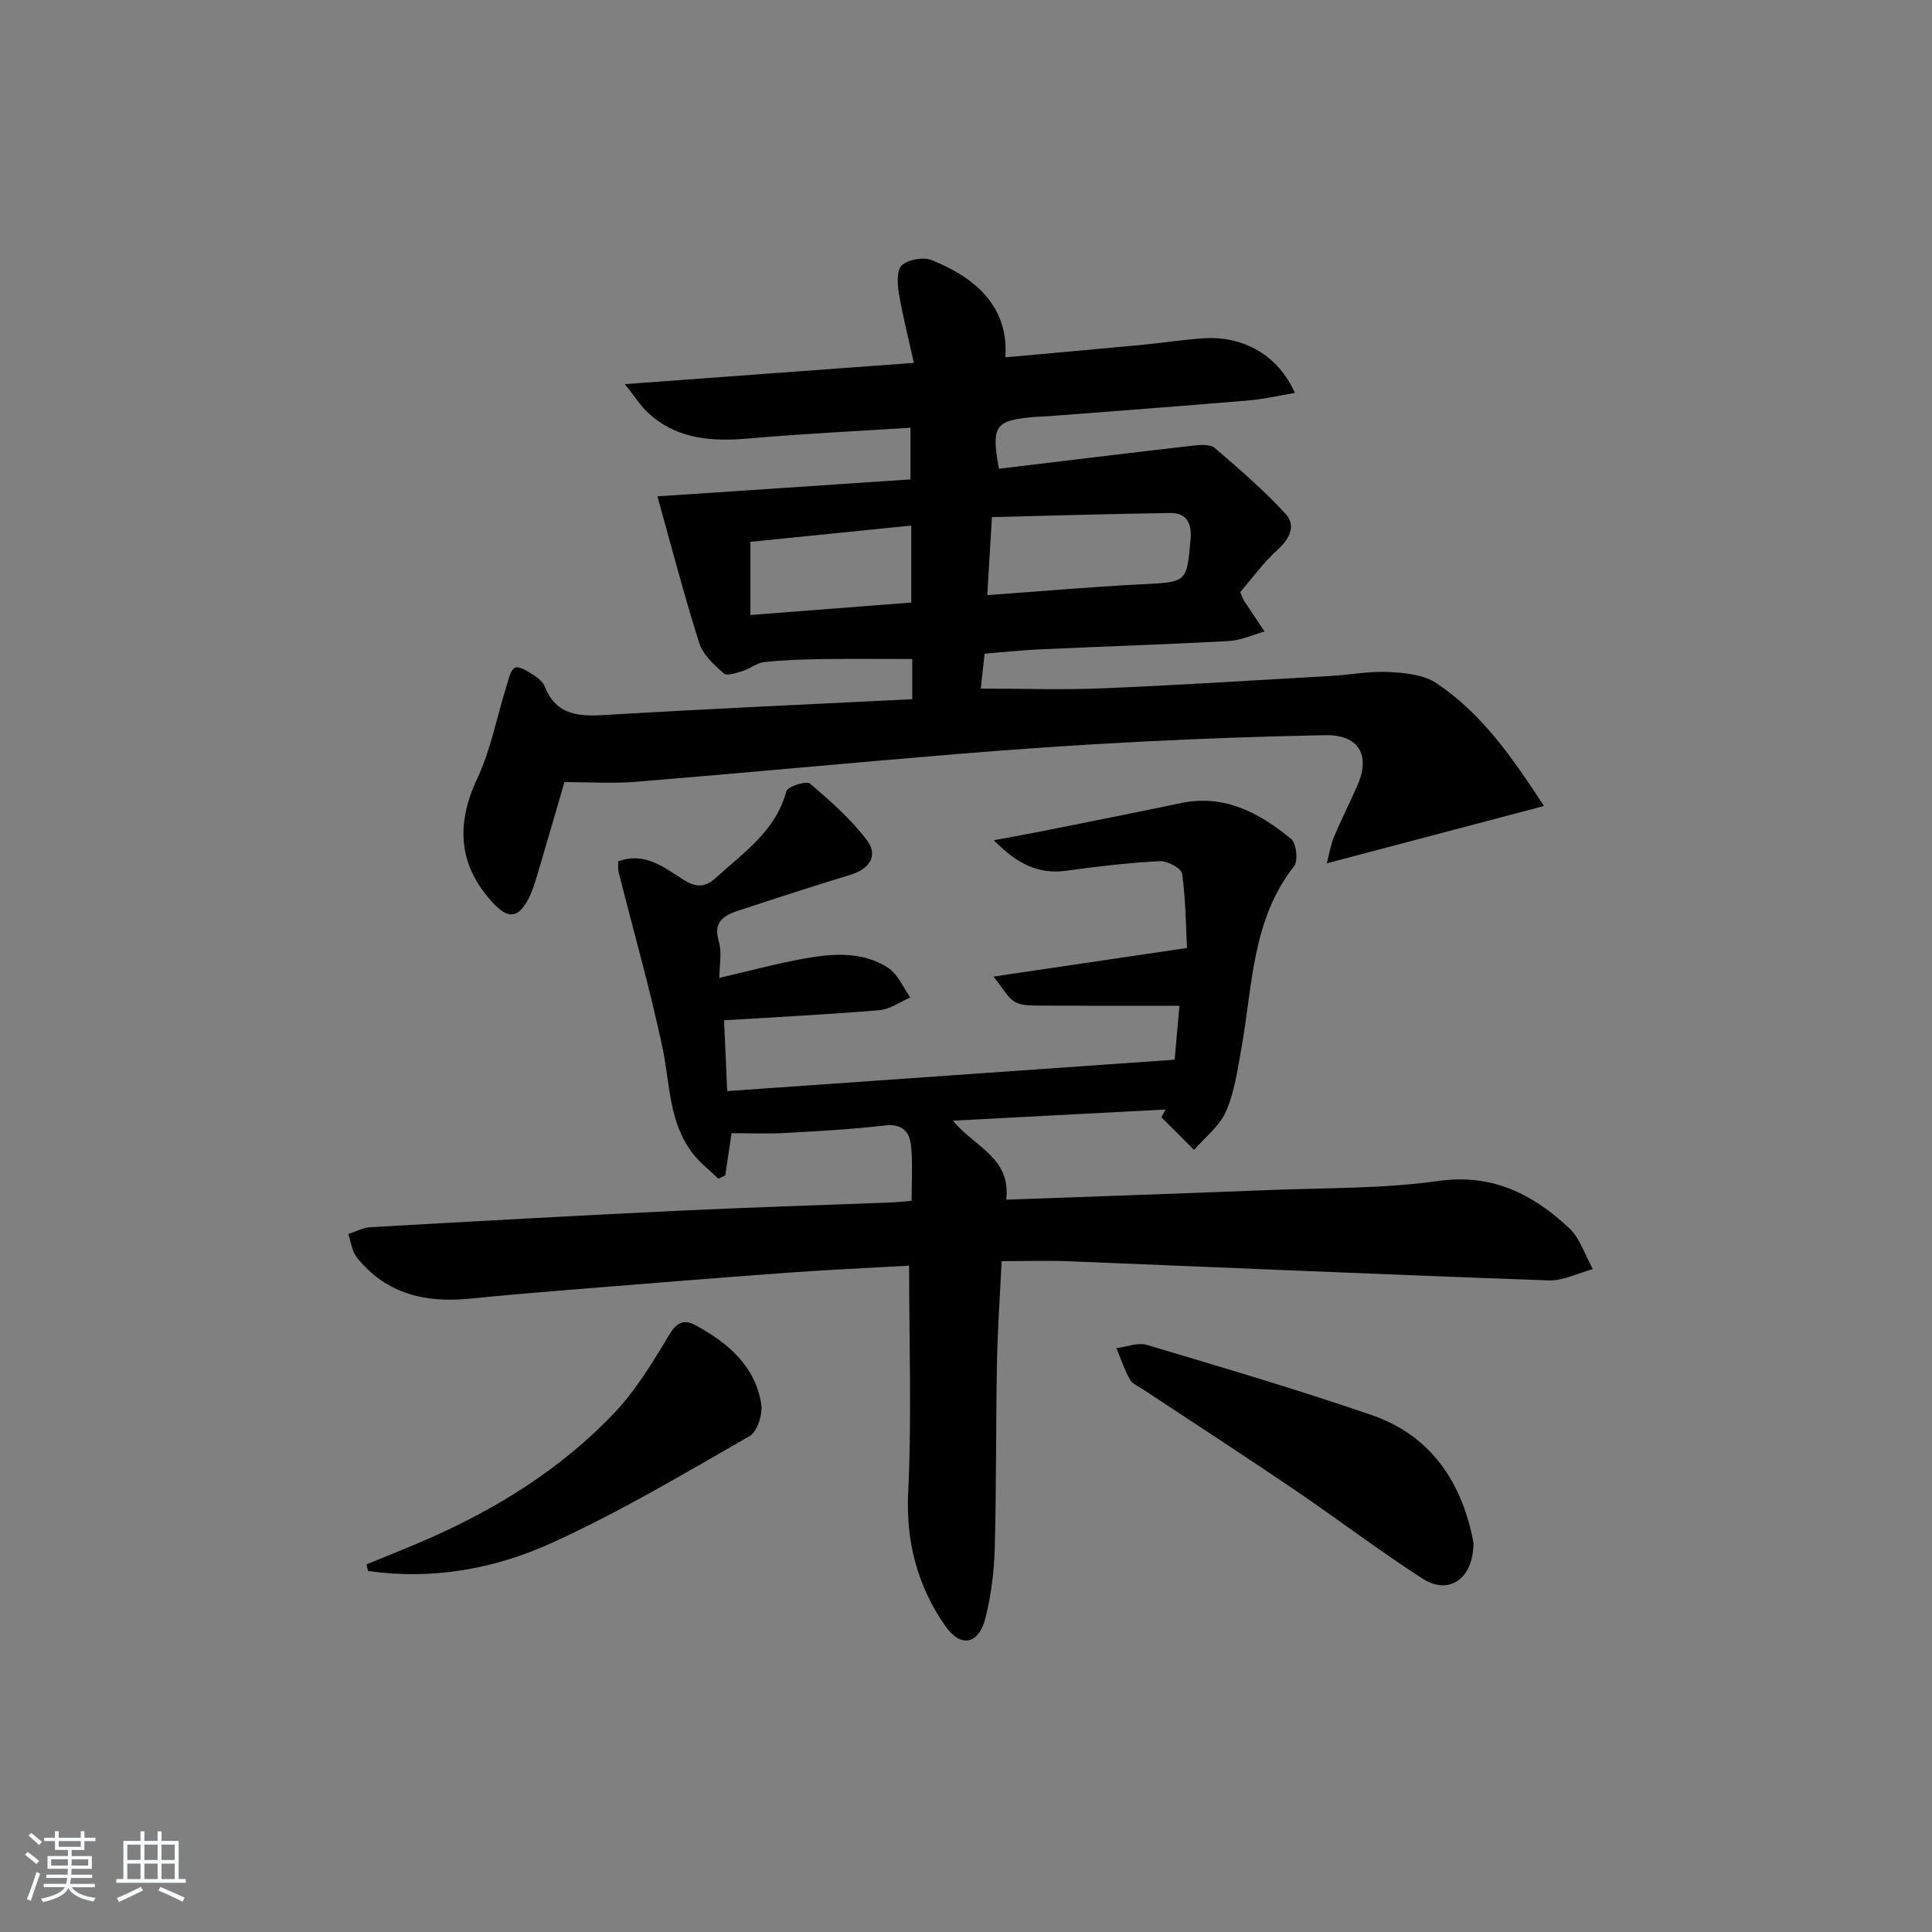 <svg enable-background="new 0 0 400 400" viewBox="0 0 400 400" xmlns="http://www.w3.org/2000/svg"><rect x="0" y="0" width="400" height="400" fill="#808080" stroke="none"/><path d="m5.17 384 .55-.58c.85.61 1.65 1.24 2.4 1.87l-.59.64c-.83-.73-1.62-1.38-2.36-1.93m1.22 9.53-.82-.34c.71-1.76 1.37-3.64 1.98-5.63.24.13.5.25.76.36-.6 1.67-1.24 3.54-1.92 5.61m-.5-13.5.57-.54c.56.44 1.31 1.06 2.26 1.87l-.65.64c-.67-.66-1.4-1.32-2.18-1.97m3.25.46h2.24v-1.36h.77v1.36h4.57v-1.36h.76v1.36h2.28v.69h-2.28v1.84h-2.64v1.26h4.18v2.64h-4.21c0 .45-.02.86-.05 1.21h4.32v.69h-4.38c-.04.34-.1.75-.19 1.22h5.15v.69h-4.82c.87 1.19 2.51 1.92 4.93 2.19-.17.31-.3.57-.37.76-2.77-.49-4.52-1.41-5.26-2.76-.56 1.26-2.3 2.23-5.24 2.9-.12-.24-.26-.48-.43-.72 2.73-.55 4.38-1.34 4.96-2.38h-4.38v-.69h4.65c.1-.38.17-.79.21-1.22h-4.32v-.69h4.4c.03-.34.05-.75.05-1.21h-4.2v-2.64h4.23v-1.26h-2.69v-1.84h-2.24zm1.46 4.46v1.29h3.45c.01-.4.02-.57.01-.53v-.32-.45h-3.46zm1.55-2.59h4.57v-1.19h-4.57zm6.11 2.59h-3.42v.77c-.01.19-.01.37-.02.53h3.44z" fill="#fafbfc"/><path d="m32.63 379.16h.82v1.98h3.54v7.89h1.46v.78h-14.37v-.78h1.46v-7.89h3.54v-1.98h.82v1.98h2.73zm-3.49 11.48.5.73c-1.61.82-3.28 1.63-5 2.42-.13-.27-.28-.55-.44-.82 1.75-.73 3.4-1.5 4.94-2.33m-2.78-5.55h2.73v-3.18h-2.73zm0 3.95h2.73v-3.2h-2.73zm3.54-3.95h2.73v-3.18h-2.73zm0 3.95h2.73v-3.2h-2.73zm7.89 4.68c-1.84-.92-3.51-1.7-5.02-2.32l.45-.73c1.89.8 3.57 1.55 5.04 2.23zm-1.62-11.81h-2.73v3.18h2.73zm-2.73 7.13h2.73v-3.2h-2.73z" fill="#fafbfc"/><g fill="#000001"><path d="m127.98 178.35c5.43-2.05 9.46 1.19 13.37 3.69 2.76 1.76 4.59 1.77 6.92-.35 5.73-5.23 12.34-9.64 14.54-17.88.26-.96 4.13-2.21 4.86-1.59 4.24 3.59 8.5 7.35 11.83 11.75 2.31 3.05.66 5.89-3.28 7.1-7.77 2.37-15.5 4.88-23.22 7.42-3 .99-5.45 2.23-4.18 6.43.69 2.28.12 4.94.12 7.54 6.13-1.42 11.81-2.96 17.58-4 5.93-1.06 12.08-1.54 17.4 1.95 1.99 1.31 3.06 4.03 4.55 6.1-2.12.91-4.18 2.45-6.36 2.63-10.53.89-21.1 1.41-32.2 2.1.19 4.27.39 8.84.65 14.66 30.83-2.16 61.25-4.3 92.64-6.5.3-3.39.61-6.87.99-11.17-10.41 0-20.2.03-30-.04-1.45-.01-3.17-.13-4.29-.9-1.35-.92-2.2-2.58-4.21-5.1 13.83-2.04 26.33-3.89 40.06-5.92-.22-4.36-.25-9.91-1-15.37-.15-1.11-3.06-2.69-4.63-2.61-6.46.34-12.91 1.09-19.33 1.98-5.86.81-10.29-1.47-15.03-6.3 4.03-.76 7.28-1.33 10.52-1.98 9.42-1.89 18.83-3.75 28.23-5.72 9.03-1.89 16.23 2.05 22.79 7.4 1.1.9 1.51 4.56.62 5.68-8.8 11.18-8.56 24.84-10.92 37.79-.8 4.39-1.41 8.96-3.17 12.98-1.33 3.04-4.35 5.33-6.61 7.96-2.25-2.25-4.5-4.5-6.75-6.75.28-.54.56-1.08.84-1.62-14.41.76-28.82 1.51-44.01 2.31 4.29 5.38 12.09 7.6 11.02 16.36 18.46-.67 36.54-1.28 54.61-2 11.63-.46 23.38-.26 34.86-1.87 11.16-1.57 19.5 2.7 27.01 9.68 2.32 2.15 3.36 5.67 4.98 8.57-3.07.82-6.16 2.44-9.2 2.33-33.08-1.17-66.15-2.63-99.22-3.96-4.47-.18-8.96-.02-13.98-.02-.35 7.3-.84 14.19-.97 21.09-.24 12.83-.11 25.66-.46 38.48-.13 4.78-.76 9.63-1.91 14.26-1.38 5.53-5.11 6.34-8.35 1.67-5.72-8.22-8.16-17.33-7.66-27.68.75-15.4.19-30.87.19-46.89-8.27.47-16.85.85-25.42 1.48-15.25 1.12-30.5 2.36-45.74 3.59-6.63.53-13.25 1.11-19.87 1.77-9.14.91-17.26-1.01-23.27-8.48-1.04-1.29-1.24-3.25-1.83-4.9 1.53-.49 3.05-1.34 4.61-1.42 21.25-1.21 42.51-2.39 63.78-3.41 14.62-.7 29.25-1.14 43.88-1.71 1.3-.05 2.6-.2 4.38-.34 0-3.79.23-7.42-.07-11-.25-3.06-1.59-5.05-5.46-4.6-6.93.8-13.92 1.18-20.89 1.56-3.52.2-7.07.03-10.86.03-.32 2.17-.81 5.46-1.3 8.75-.48.22-.95.44-1.43.67-1.77-1.72-3.78-3.26-5.28-5.19-5.07-6.53-4.71-14.63-6.34-22.21-2.61-12.14-6.01-24.1-9.05-36.15-.13-.66-.04-1.34-.08-2.13z"/><path d="m188.87 144.76c0-3.33 0-5.65 0-8.32-6.26 0-12.5-.07-18.73.02-3.98.06-7.98.19-11.93.62-1.52.16-2.9 1.36-4.43 1.84-1.29.4-3.27 1.09-3.93.5-2-1.78-4.32-3.87-5.08-6.29-3.17-10.01-5.81-20.19-8.66-30.37 16.78-1.12 34.4-2.3 52.4-3.5 0-3.87 0-7.06 0-10.7-11.12.71-22.19 1.23-33.22 2.2-7.71.68-15 .3-21.03-5.22-1.62-1.48-2.81-3.42-4.88-6.01 20.35-1.5 39.43-2.9 59.83-4.4-1.19-5.37-2.36-9.89-3.12-14.49-.31-1.9-.45-4.78.63-5.72 1.38-1.2 4.42-1.76 6.14-1.07 8.33 3.31 16.06 9.11 15.29 20.13 9.45-.86 18.84-1.68 28.21-2.57 4.29-.41 8.56-1.09 12.86-1.37 8.35-.54 15.48 3.63 18.87 11.31-3.32.55-6.45 1.29-9.61 1.56-13.75 1.16-27.51 2.19-41.26 3.25-1.16.09-2.33.09-3.49.2-7.76.75-8.51 1.83-6.91 10.69 13.44-1.62 26.92-3.27 40.4-4.81 1.42-.16 3.38-.27 4.3.52 5.07 4.36 10.17 8.75 14.68 13.67 2.09 2.28.93 5.02-1.62 7.32-3.01 2.71-5.42 6.08-7.8 8.84.52 1.21.61 1.54.79 1.81 1.41 2.12 2.83 4.23 4.25 6.35-2.47.68-4.91 1.83-7.41 1.97-12.96.71-25.93 1.12-38.89 1.71-3.64.16-7.27.55-11.67.9-.28 2.58-.57 5.23-.79 7.24 8.78 0 17.04.29 25.27-.06 15.77-.66 31.53-1.67 47.29-2.57 3.98-.23 7.97-1.01 11.92-.81 3.35.17 7.21.55 9.86 2.32 9.45 6.3 15.77 15.51 22.27 25.42-15.17 4-29.68 7.83-44.97 11.87.5-1.9.78-3.76 1.48-5.44 1.53-3.67 3.36-7.21 4.93-10.87 2.66-6.18.1-10.35-6.69-10.22-12.97.24-25.94.71-38.9 1.38-12.45.64-24.89 1.5-37.32 2.52-22.18 1.83-44.34 3.94-66.52 5.75-4.94.4-9.94.06-14.82.06-1.97 6.76-3.79 13.09-5.67 19.39-.47 1.58-.97 3.19-1.72 4.66-2.15 4.2-4.26 4.41-7.52.85-7.03-7.66-7.6-16.13-3.16-25.58 2.83-6.03 4.07-12.79 6.08-19.21.43-1.36.78-3.29 1.75-3.78.83-.41 2.6.72 3.78 1.46.96.6 2.01 1.48 2.41 2.48 2.37 5.94 7.04 6.16 12.49 5.84 21.04-1.26 42.11-2.2 63.57-3.27zm15.53-21.55c11.17-.8 21.57-1.71 31.99-2.24 9.33-.47 9.32-.29 10.11-9.39.27-3.18-.81-5.42-4.22-5.37-12.22.18-24.44.55-36.91.85-.35 5.66-.64 10.55-.97 16.15zm-49.03 4.12c11.49-.89 22.47-1.74 33.3-2.58 0-5.53 0-10.44 0-15.94-11.32 1.14-22.25 2.25-33.3 3.37z"/><path d="m305.07 319.42c-.04 7.64-5.18 10.88-10.56 7.41-9.08-5.86-17.7-12.42-26.64-18.49-10.32-7-20.79-13.78-31.19-20.67-.97-.64-2.24-1.16-2.75-2.07-1.14-2.05-1.88-4.31-2.79-6.48 2.11-.26 4.44-1.22 6.31-.67 15.57 4.65 31.17 9.24 46.52 14.52 12.96 4.45 18.95 14.84 21.1 26.45z"/><path d="m75.87 323.89c4.22-1.74 8.48-3.41 12.66-5.24 14.31-6.27 27.44-14.45 38.29-25.72 4.65-4.83 8.26-10.76 11.73-16.56 1.63-2.73 3.16-3.25 5.53-1.95 6.62 3.62 12.25 8.35 13.52 16.23.34 2.11-.79 5.76-2.4 6.68-13.54 7.75-27.01 15.8-41.2 22.22-11.8 5.34-24.67 7.59-37.79 5.71-.12-.47-.23-.92-.34-1.37z"/></g></svg>